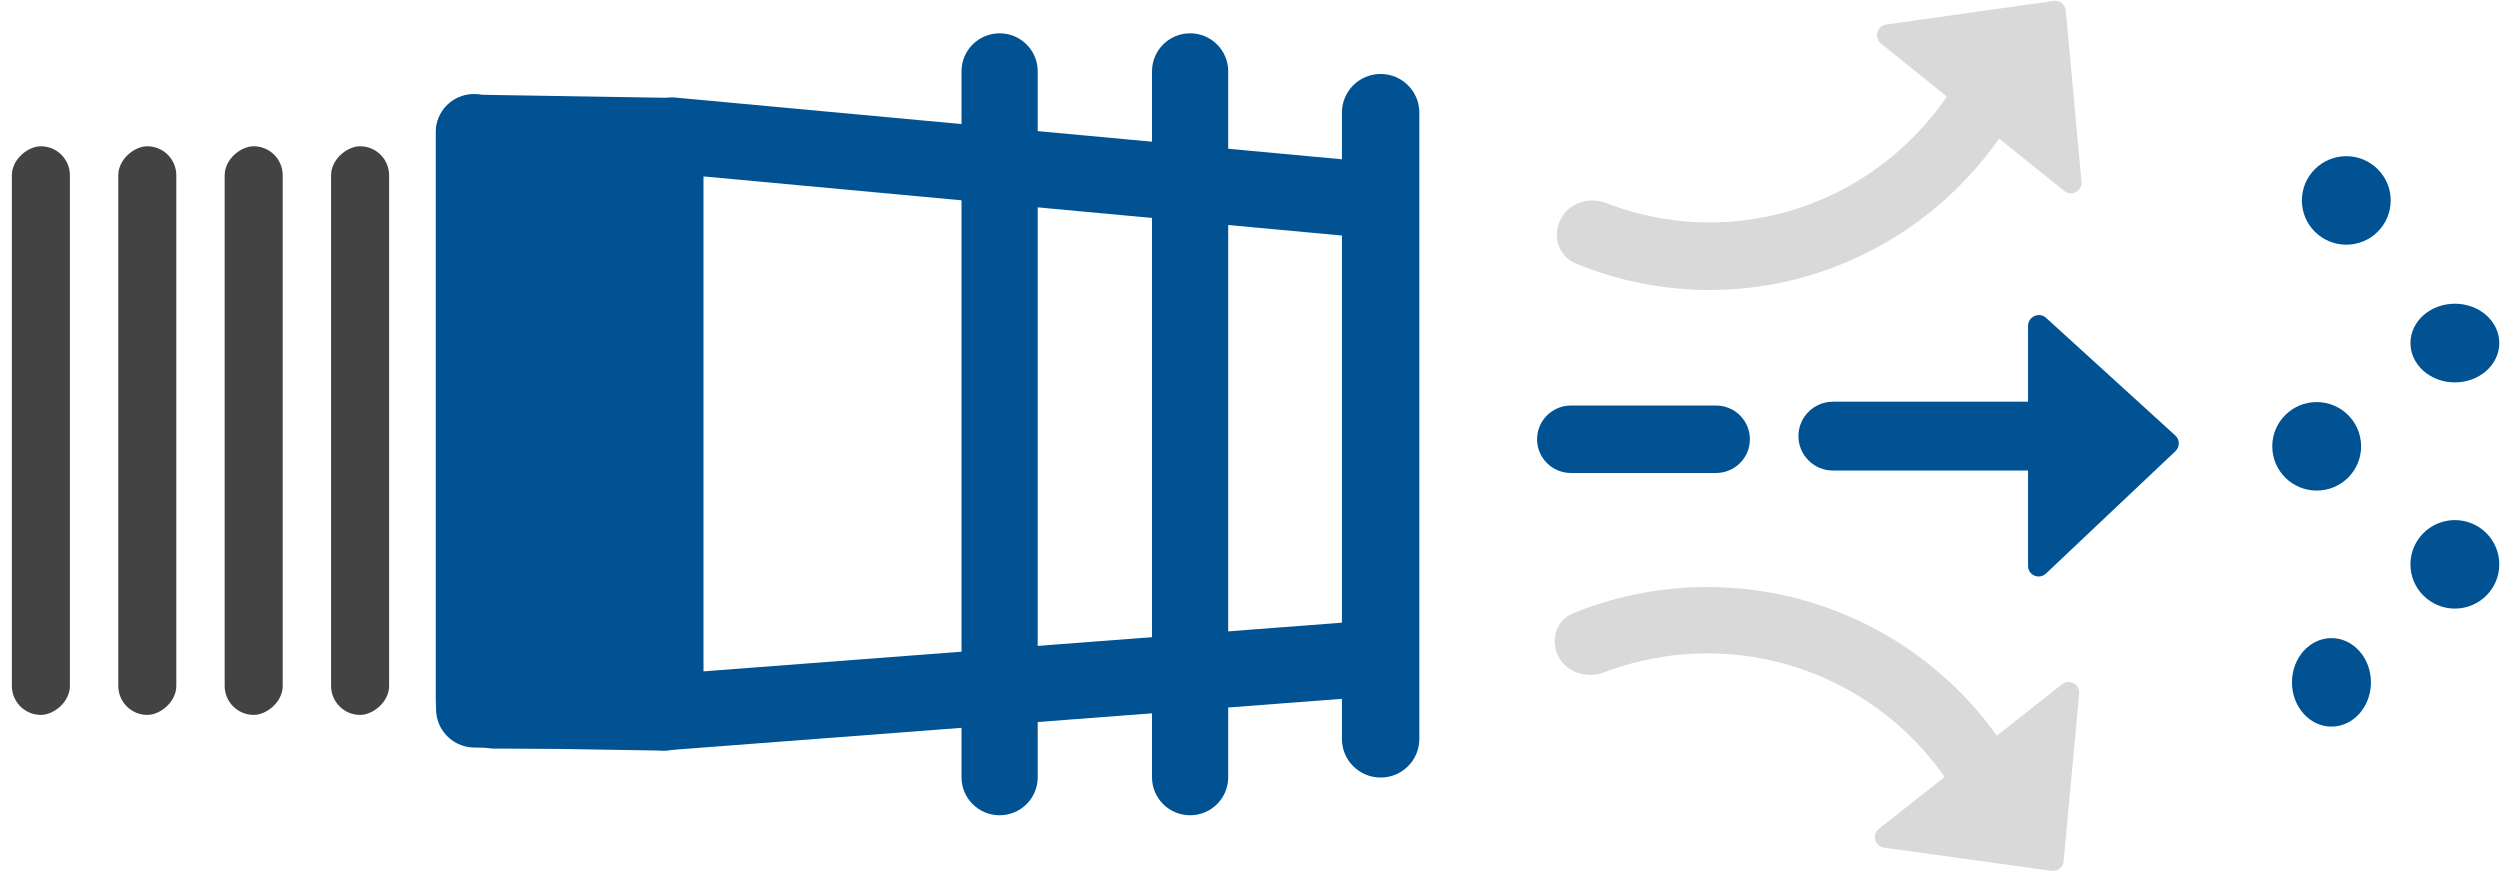 <svg width="194" height="68" viewBox="0 0 194 68" fill="none" xmlns="http://www.w3.org/2000/svg">
<path d="M154.678 61.545C155.944 60.888 156.446 59.326 155.671 58.131C154.178 55.828 152.345 53.756 150.23 51.987C147.453 49.666 144.245 47.912 140.788 46.825C137.331 45.739 133.694 45.342 130.083 45.656C127.332 45.896 124.637 46.545 122.088 47.578C120.766 48.114 120.277 49.681 120.936 50.942C121.595 52.203 123.152 52.678 124.485 52.171C126.423 51.434 128.458 50.967 130.533 50.786C133.468 50.53 136.424 50.853 139.234 51.736C142.043 52.619 144.651 54.044 146.907 55.931C148.503 57.265 149.9 58.812 151.063 60.523C151.863 61.7 153.412 62.201 154.678 61.545Z" fill="#D9D9D9"/>
<path d="M160.136 66.833C160.092 67.303 159.664 67.641 159.195 67.576L146.211 65.78C145.487 65.68 145.237 64.764 145.81 64.312L160.004 53.104C160.577 52.652 161.415 53.104 161.347 53.829L160.136 66.833Z" fill="#D9D9D9"/>
<path d="M154.849 6.215C156.115 6.884 156.617 8.475 155.843 9.692C154.35 12.038 152.517 14.148 150.401 15.95C147.625 18.314 144.417 20.101 140.96 21.207C137.503 22.314 133.865 22.718 130.255 22.398C127.503 22.154 124.809 21.493 122.26 20.441C120.938 19.895 120.449 18.299 121.108 17.014C121.767 15.73 123.323 15.246 124.657 15.762C126.595 16.513 128.63 16.989 130.705 17.173C133.639 17.433 136.596 17.105 139.406 16.205C142.215 15.306 144.823 13.854 147.079 11.932C148.675 10.574 150.072 8.999 151.235 7.256C152.035 6.056 153.584 5.546 154.849 6.215Z" fill="#D9D9D9"/>
<path d="M160.307 0.824C160.264 0.348 159.837 0.005 159.371 0.071L146.36 1.904C145.644 2.005 145.398 2.927 145.966 3.384L160.192 14.824C160.76 15.281 161.588 14.828 161.521 14.097L160.307 0.824Z" fill="#D9D9D9"/>
<path d="M168.811 35.013C169.164 34.68 169.164 34.123 168.811 33.802L158.772 24.663C158.241 24.18 157.376 24.57 157.376 25.293V43.92C157.376 44.644 158.241 45.004 158.772 44.502L168.811 35.013Z" fill="#005293"/>
<path d="M139.558 33.843C139.558 32.367 140.759 31.172 142.239 31.172H159.856C161.337 31.172 162.537 32.367 162.537 33.843C162.537 35.318 161.337 36.514 159.856 36.514H142.239C140.759 36.514 139.558 35.318 139.558 33.843Z" fill="#005293"/>
<path d="M119.277 34.087C119.277 32.641 120.454 31.469 121.905 31.469H133.164C134.615 31.469 135.792 32.641 135.792 34.087C135.792 35.532 134.615 36.704 133.164 36.704H121.905C120.454 36.704 119.277 35.532 119.277 34.087Z" fill="#005293"/>
<rect x="30.195" y="11.35" width="44.127" height="4.504" rx="2.252" transform="rotate(90 30.195 11.35)" fill="#434343"/>
<rect x="21.938" y="11.35" width="44.127" height="4.504" rx="2.252" transform="rotate(90 21.938 11.35)" fill="#434343"/>
<rect x="13.682" y="11.35" width="44.127" height="4.504" rx="2.252" transform="rotate(90 13.682 11.35)" fill="#434343"/>
<rect x="5.424" y="11.35" width="44.127" height="4.504" rx="2.252" transform="rotate(90 5.424 11.35)" fill="#434343"/>
<path d="M107.137 5.74C108.795 5.74 110.14 7.079 110.14 8.732L110.14 57.346C110.14 58.999 108.795 60.338 107.137 60.338C105.479 60.338 104.134 58.999 104.134 57.346L104.134 8.732C104.134 7.079 105.479 5.74 107.137 5.74Z" fill="#005293"/>
<path d="M51.27 7.983C53.104 7.983 54.592 9.465 54.592 11.293L54.592 54.784C54.592 56.612 53.104 58.094 51.27 58.094H38.397C36.562 58.094 35.075 56.612 35.075 54.784L35.075 11.293C35.075 9.465 36.562 7.983 38.397 7.983L51.27 7.983Z" fill="#005293"/>
<path d="M36.773 7.298C38.406 7.298 39.729 8.616 39.729 10.243L39.729 54.427C39.729 56.053 38.406 57.372 36.773 57.372C35.14 57.372 33.816 56.053 33.816 54.427L33.816 10.243C33.816 8.616 35.14 7.298 36.773 7.298Z" fill="#005293"/>
<path d="M33.839 10.243C33.852 8.616 35.186 7.319 36.818 7.346L51.555 7.585C53.187 7.612 54.5 8.952 54.487 10.579C54.475 12.205 53.141 13.502 51.509 13.476L36.772 13.236C35.14 13.21 33.827 11.87 33.839 10.243Z" fill="#005293"/>
<path d="M33.839 55.016C33.852 53.389 35.186 52.092 36.818 52.118L51.555 52.358C53.187 52.385 54.5 53.725 54.487 55.351C54.475 56.978 53.141 58.275 51.509 58.249L36.772 58.009C35.14 57.983 33.827 56.642 33.839 55.016Z" fill="#005293"/>
<path d="M92.352 2.585C93.985 2.585 95.308 3.904 95.308 5.531L95.308 60.318C95.308 61.945 93.985 63.264 92.352 63.264C90.719 63.264 89.396 61.945 89.396 60.318V5.531C89.396 3.904 90.719 2.585 92.352 2.585Z" fill="#005293"/>
<path d="M77.57 2.585C79.203 2.585 80.526 3.904 80.526 5.531V60.318C80.526 61.945 79.203 63.264 77.57 63.264C75.937 63.264 74.613 61.945 74.613 60.318L74.613 5.531C74.613 3.904 75.937 2.585 77.57 2.585Z" fill="#005293"/>
<path d="M48.55 55.511C48.425 53.889 49.644 52.474 51.272 52.35L106.1 48.171C107.728 48.047 109.149 49.261 109.273 50.883C109.398 52.505 108.179 53.921 106.551 54.045L51.723 58.224C50.095 58.348 48.675 57.133 48.55 55.511Z" fill="#005293"/>
<path d="M49.177 10.23C49.328 8.611 50.769 7.42 52.394 7.57L107.146 12.64C108.772 12.791 109.967 14.226 109.816 15.846C109.665 17.466 108.225 18.657 106.599 18.506L51.847 13.436C50.221 13.285 49.026 11.85 49.177 10.23Z" fill="#005293"/>
<ellipse cx="182.072" cy="15.554" rx="3.447" ry="3.434" fill="#005293"/>
<ellipse cx="190.498" cy="43.793" rx="3.447" ry="3.434" fill="#005293"/>
<ellipse cx="190.498" cy="26.621" rx="3.447" ry="3.053" fill="#005293"/>
<ellipse cx="179.775" cy="34.635" rx="3.447" ry="3.434" fill="#005293"/>
<ellipse cx="180.921" cy="52.951" rx="3.064" ry="3.434" fill="#005293"/>
</svg>
